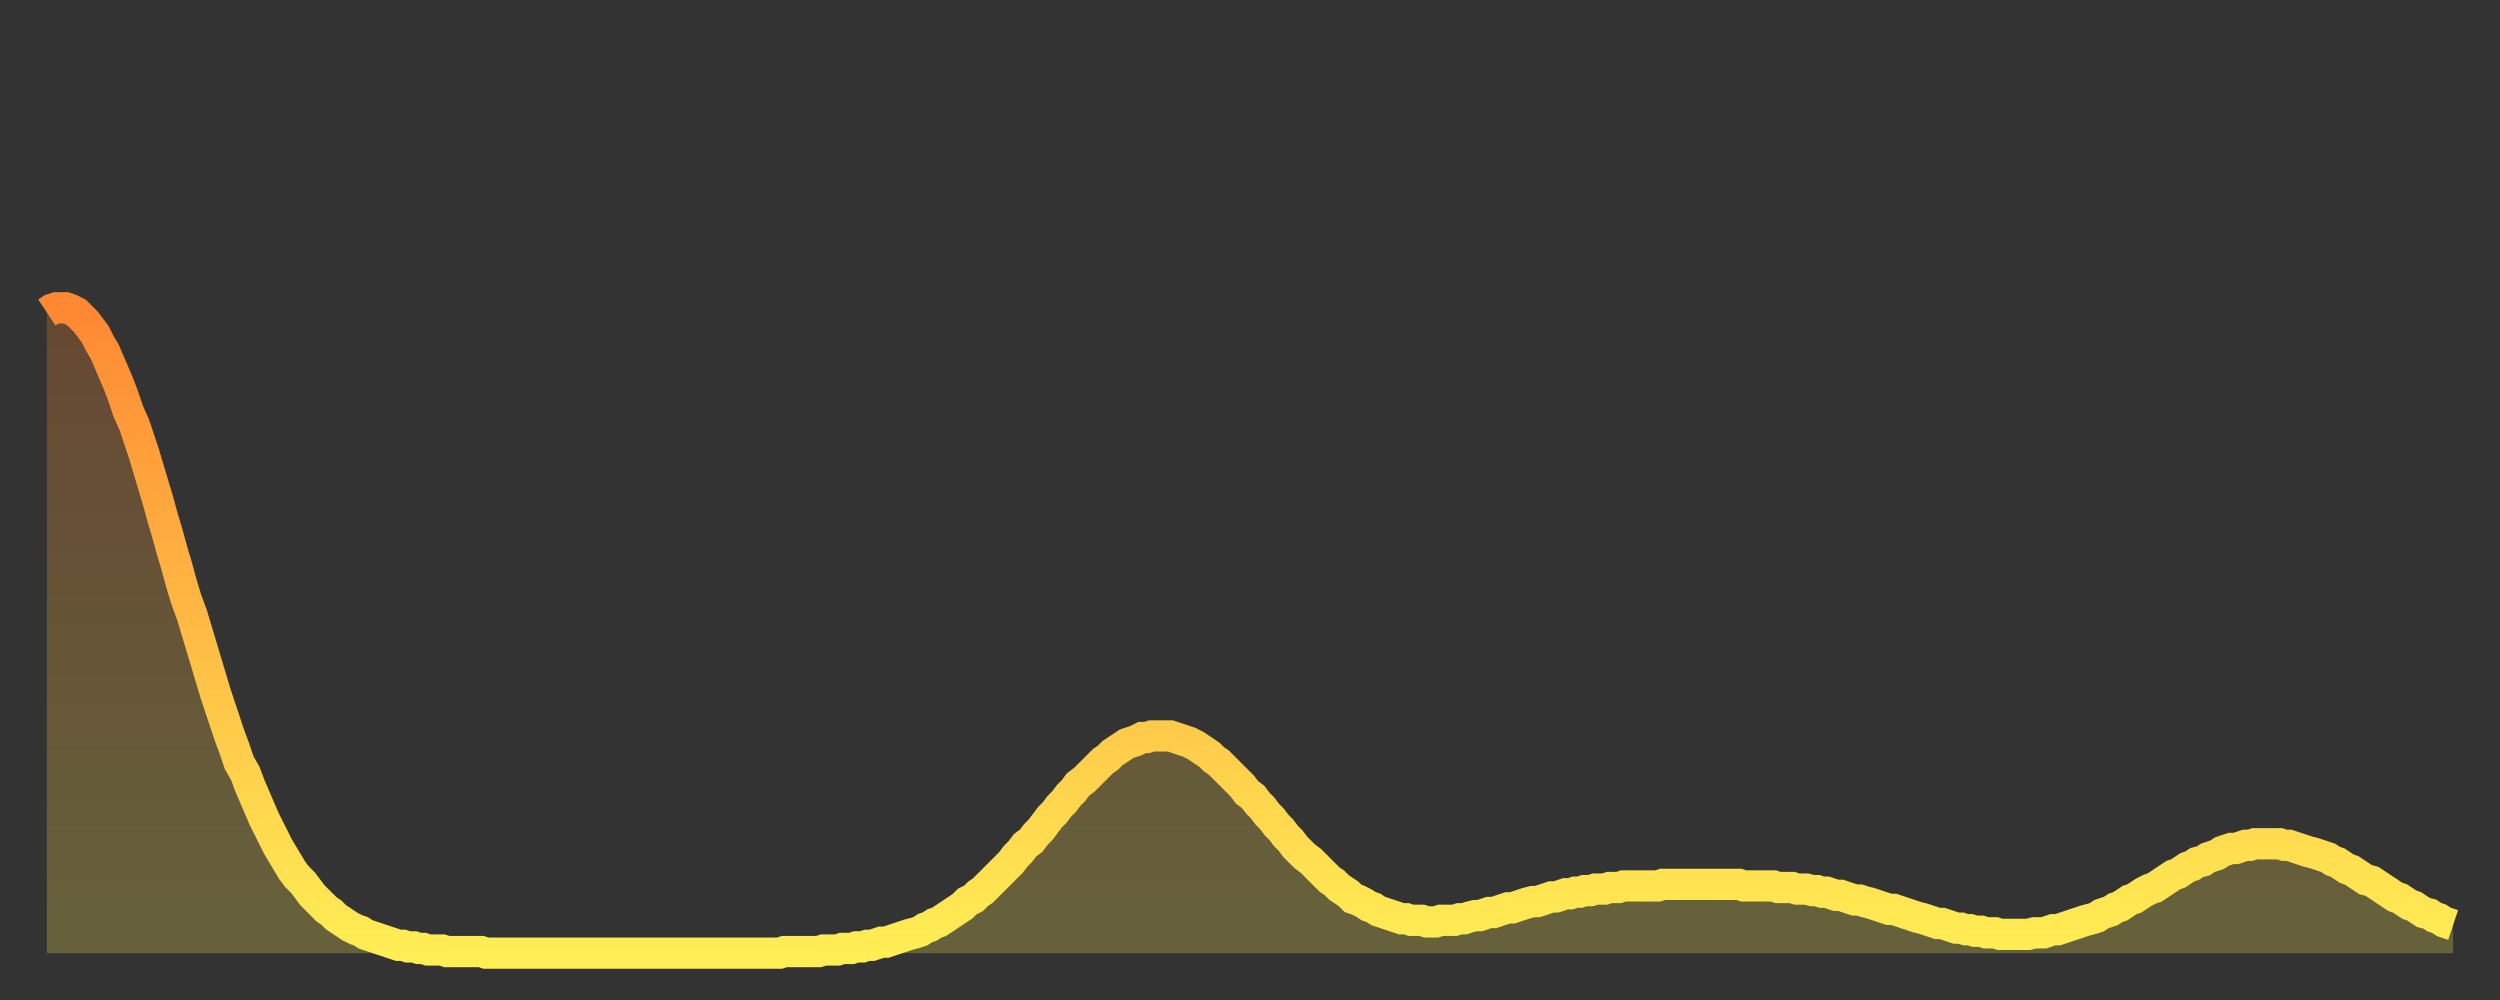 <?xml version="1.0" encoding="utf-8" ?>
<svg baseProfile="full" height="64" version="1.1" width="160" xmlns="http://www.w3.org/2000/svg" xmlns:ev="http://www.w3.org/2001/xml-events" xmlns:xlink="http://www.w3.org/1999/xlink"><rect width="100%" height="100%" fill="#333333" stroke="none"/><defs><linearGradient id="id2365620" x1="0" x2="0" y1="0" y2="1"><stop offset="0%" stop-color="#ff8833" /><stop offset="50%" stop-color="#ffbb44" /><stop offset="100%" stop-color="#ffee55" /></linearGradient></defs><g transform="translate(3,3)"><g><path d="M 0.0 17.0 0.3 16.8 0.6 16.7 0.9 16.7 1.2 16.7 1.5 16.8 1.9 17.0 2.2 17.3 2.5 17.6 2.8 18.0 3.1 18.4 3.4 19.0 3.7 19.5 4.0 20.2 4.3 20.9 4.6 21.6 4.9 22.4 5.2 23.3 5.6 24.2 5.9 25.1 6.2 26.0 6.5 27.0 6.8 28.0 7.1 29.0 7.4 30.1 7.7 31.1 8.0 32.2 8.3 33.2 8.6 34.3 8.9 35.3 9.3 36.4 9.6 37.4 9.9 38.4 10.2 39.4 10.5 40.4 10.8 41.4 11.1 42.3 11.4 43.2 11.7 44.1 12.0 44.9 12.3 45.8 12.7 46.5 13.0 47.3 13.3 48.0 13.6 48.7 13.9 49.4 14.2 50.0 14.5 50.6 14.8 51.2 15.1 51.7 15.4 52.2 15.7 52.7 16.0 53.1 16.4 53.5 16.7 53.9 17.0 54.3 17.3 54.6 17.6 54.9 17.9 55.2 18.2 55.4 18.5 55.7 18.8 55.9 19.1 56.1 19.4 56.3 19.8 56.5 20.1 56.6 20.4 56.8 20.7 56.9 21.0 57.0 21.3 57.1 21.6 57.2 21.9 57.3 22.2 57.4 22.5 57.5 22.8 57.5 23.1 57.6 23.5 57.6 23.8 57.7 24.1 57.7 24.4 57.8 24.7 57.8 25.0 57.8 25.3 57.8 25.6 57.9 25.9 57.9 26.2 57.9 26.5 57.9 26.8 57.9 27.2 57.9 27.5 57.9 27.8 57.9 28.1 58.0 28.4 58.0 28.7 58.0 29.0 58.0 29.3 58.0 29.6 58.0 29.9 58.0 30.2 58.0 30.6 58.0 30.9 58.0 31.2 58.0 31.5 58.0 31.8 58.0 32.1 58.0 32.4 58.0 32.7 58.0 33.0 58.0 33.3 58.0 33.6 58.0 33.9 58.0 34.3 58.0 34.6 58.0 34.9 58.0 35.2 58.0 35.5 58.0 35.8 58.0 36.1 58.0 36.4 58.0 36.7 58.0 37.0 58.0 37.3 58.0 37.7 58.0 38.0 58.0 38.3 58.0 38.6 58.0 38.9 58.0 39.2 58.0 39.5 58.0 39.8 58.0 40.1 58.0 40.4 58.0 40.7 58.0 41.0 58.0 41.4 58.0 41.7 58.0 42.0 58.0 42.3 58.0 42.6 58.0 42.9 58.0 43.2 58.0 43.5 58.0 43.8 58.0 44.1 58.0 44.4 58.0 44.7 58.0 45.1 58.0 45.4 58.0 45.7 58.0 46.0 58.0 46.3 58.0 46.6 58.0 46.9 58.0 47.2 57.9 47.5 57.9 47.8 57.9 48.1 57.9 48.5 57.9 48.8 57.9 49.1 57.9 49.4 57.9 49.7 57.8 50.0 57.8 50.3 57.8 50.6 57.8 50.9 57.7 51.2 57.7 51.5 57.7 51.8 57.6 52.2 57.6 52.5 57.5 52.8 57.5 53.1 57.4 53.4 57.3 53.7 57.3 54.0 57.2 54.3 57.1 54.6 57.0 54.9 56.9 55.2 56.8 55.6 56.7 55.9 56.6 56.2 56.4 56.5 56.3 56.8 56.1 57.1 56.0 57.4 55.8 57.7 55.6 58.0 55.4 58.3 55.2 58.6 55.0 58.9 54.7 59.3 54.5 59.6 54.2 59.9 54.0 60.2 53.7 60.5 53.4 60.8 53.1 61.1 52.8 61.4 52.5 61.7 52.2 62.0 51.8 62.3 51.5 62.6 51.1 63.0 50.8 63.3 50.4 63.6 50.1 63.9 49.7 64.2 49.3 64.5 49.0 64.8 48.6 65.1 48.3 65.4 47.9 65.7 47.6 66.0 47.2 66.4 46.9 66.7 46.6 67.0 46.3 67.3 46.0 67.6 45.7 67.9 45.5 68.2 45.2 68.5 45.0 68.8 44.8 69.1 44.6 69.4 44.5 69.7 44.4 70.1 44.2 70.4 44.2 70.7 44.1 71.0 44.1 71.3 44.1 71.6 44.1 71.9 44.1 72.2 44.2 72.5 44.3 72.8 44.4 73.1 44.5 73.5 44.7 73.8 44.9 74.1 45.1 74.4 45.3 74.7 45.6 75.0 45.8 75.3 46.1 75.6 46.4 75.9 46.7 76.2 47.0 76.5 47.3 76.8 47.7 77.2 48.0 77.5 48.4 77.8 48.7 78.1 49.1 78.4 49.4 78.7 49.8 79.0 50.1 79.3 50.5 79.6 50.8 79.9 51.2 80.2 51.5 80.5 51.8 80.9 52.1 81.2 52.4 81.5 52.7 81.8 53.0 82.1 53.3 82.4 53.5 82.7 53.8 83.0 54.0 83.3 54.2 83.6 54.5 83.9 54.6 84.3 54.8 84.6 55.0 84.9 55.1 85.2 55.3 85.5 55.4 85.8 55.5 86.1 55.6 86.4 55.7 86.7 55.8 87.0 55.8 87.3 55.9 87.6 55.9 88.0 55.9 88.3 56.0 88.6 56.0 88.9 56.0 89.2 55.9 89.5 55.9 89.8 55.9 90.1 55.9 90.4 55.8 90.7 55.8 91.0 55.7 91.4 55.6 91.7 55.6 92.0 55.5 92.3 55.4 92.6 55.4 92.9 55.3 93.2 55.2 93.5 55.1 93.8 55.1 94.1 55.0 94.4 54.9 94.7 54.8 95.1 54.7 95.4 54.7 95.7 54.6 96.0 54.5 96.3 54.4 96.6 54.4 96.9 54.3 97.2 54.2 97.5 54.2 97.8 54.1 98.1 54.1 98.4 54.0 98.8 54.0 99.1 53.9 99.4 53.9 99.7 53.9 100.0 53.8 100.3 53.8 100.6 53.8 100.9 53.7 101.2 53.7 101.5 53.7 101.8 53.7 102.2 53.7 102.5 53.7 102.8 53.7 103.1 53.7 103.4 53.6 103.7 53.6 104.0 53.6 104.3 53.6 104.6 53.6 104.9 53.6 105.2 53.6 105.5 53.6 105.9 53.6 106.2 53.6 106.5 53.6 106.8 53.6 107.1 53.6 107.4 53.6 107.7 53.6 108.0 53.6 108.3 53.6 108.6 53.7 108.9 53.7 109.3 53.7 109.6 53.7 109.9 53.7 110.2 53.7 110.5 53.7 110.8 53.8 111.1 53.8 111.4 53.8 111.7 53.8 112.0 53.9 112.3 53.9 112.6 53.9 113.0 54.0 113.3 54.0 113.6 54.1 113.9 54.1 114.2 54.2 114.5 54.3 114.8 54.3 115.1 54.4 115.4 54.5 115.7 54.6 116.0 54.6 116.3 54.7 116.7 54.8 117.0 54.9 117.3 55.0 117.6 55.1 117.9 55.2 118.2 55.2 118.5 55.3 118.8 55.4 119.1 55.5 119.4 55.6 119.7 55.7 120.1 55.8 120.4 55.9 120.7 56.0 121.0 56.1 121.3 56.1 121.6 56.2 121.9 56.3 122.2 56.4 122.5 56.4 122.8 56.5 123.1 56.5 123.4 56.6 123.8 56.6 124.1 56.7 124.4 56.7 124.7 56.7 125.0 56.8 125.3 56.8 125.6 56.8 125.9 56.8 126.2 56.8 126.5 56.8 126.8 56.8 127.2 56.7 127.5 56.7 127.8 56.7 128.1 56.6 128.4 56.5 128.7 56.5 129.0 56.4 129.3 56.3 129.6 56.2 129.9 56.1 130.2 56.0 130.5 55.9 130.9 55.8 131.2 55.7 131.5 55.5 131.8 55.4 132.1 55.3 132.4 55.1 132.7 55.0 133.0 54.8 133.3 54.6 133.6 54.5 133.9 54.3 134.2 54.1 134.6 53.9 134.9 53.8 135.2 53.6 135.5 53.4 135.8 53.2 136.1 53.0 136.4 52.9 136.7 52.7 137.0 52.5 137.3 52.4 137.6 52.2 138.0 52.1 138.3 51.9 138.6 51.8 138.9 51.7 139.2 51.5 139.5 51.4 139.8 51.3 140.1 51.3 140.4 51.2 140.7 51.1 141.0 51.1 141.3 51.0 141.7 51.0 142.0 51.0 142.3 51.0 142.6 51.0 142.9 51.0 143.2 51.1 143.5 51.1 143.8 51.2 144.1 51.3 144.4 51.4 144.7 51.5 145.1 51.6 145.4 51.7 145.7 51.8 146.0 51.9 146.3 52.1 146.6 52.2 146.9 52.4 147.2 52.6 147.5 52.7 147.8 52.9 148.1 53.1 148.4 53.3 148.8 53.4 149.1 53.6 149.4 53.8 149.7 54.0 150.0 54.2 150.3 54.4 150.6 54.5 150.9 54.7 151.2 54.9 151.5 55.0 151.8 55.2 152.1 55.4 152.5 55.5 152.8 55.7 153.1 55.8 153.4 56.0 153.7 56.1 154.0 56.2" fill="none" id="graph-curve" opacity="1" stroke="url(#id2365620)" stroke-width="2" /><path d="M 0 58 L 0.0 17.0 0.3 16.8 0.6 16.7 0.9 16.7 1.2 16.7 1.5 16.8 1.9 17.0 2.2 17.3 2.5 17.6 2.8 18.0 3.1 18.4 3.4 19.0 3.7 19.5 4.0 20.2 4.3 20.9 4.6 21.6 4.9 22.4 5.2 23.3 5.6 24.2 5.9 25.1 6.2 26.0 6.5 27.0 6.8 28.0 7.1 29.0 7.4 30.1 7.7 31.1 8.0 32.2 8.3 33.2 8.6 34.3 8.9 35.3 9.3 36.4 9.6 37.4 9.9 38.4 10.2 39.4 10.5 40.4 10.8 41.4 11.1 42.3 11.4 43.2 11.7 44.1 12.0 44.9 12.3 45.8 12.7 46.5 13.0 47.3 13.3 48.0 13.6 48.7 13.9 49.4 14.2 50.0 14.5 50.6 14.8 51.2 15.1 51.7 15.4 52.2 15.7 52.7 16.0 53.1 16.4 53.5 16.7 53.9 17.0 54.3 17.3 54.6 17.6 54.9 17.9 55.2 18.2 55.4 18.5 55.7 18.8 55.9 19.1 56.1 19.4 56.3 19.8 56.5 20.1 56.6 20.4 56.8 20.7 56.9 21.0 57.0 21.3 57.1 21.6 57.2 21.9 57.3 22.2 57.4 22.5 57.5 22.8 57.5 23.1 57.6 23.5 57.6 23.8 57.7 24.1 57.7 24.4 57.8 24.7 57.8 25.0 57.8 25.3 57.8 25.6 57.9 25.9 57.9 26.2 57.9 26.5 57.9 26.8 57.9 27.2 57.9 27.5 57.9 27.8 57.9 28.1 58.0 28.4 58.0 28.7 58.0 29.0 58.0 29.3 58.0 29.6 58.0 29.9 58.0 30.2 58.0 30.6 58.0 30.9 58.0 31.2 58.0 31.5 58.0 31.8 58.0 32.1 58.0 32.4 58.0 32.7 58.0 33.0 58.0 33.3 58.0 33.6 58.0 33.9 58.0 34.3 58.0 34.6 58.0 34.9 58.0 35.2 58.0 35.5 58.0 35.8 58.0 36.1 58.0 36.4 58.0 36.7 58.0 37.0 58.0 37.3 58.0 37.7 58.0 38.0 58.0 38.3 58.0 38.6 58.0 38.9 58.0 39.2 58.0 39.5 58.0 39.8 58.0 40.1 58.0 40.4 58.0 40.7 58.0 41.0 58.0 41.4 58.0 41.7 58.0 42.0 58.0 42.3 58.0 42.6 58.0 42.9 58.0 43.2 58.0 43.5 58.0 43.8 58.0 44.1 58.0 44.4 58.0 44.7 58.0 45.1 58.0 45.4 58.0 45.7 58.0 46.0 58.0 46.3 58.0 46.6 58.0 46.9 58.0 47.2 57.9 47.5 57.9 47.8 57.9 48.1 57.9 48.5 57.9 48.8 57.9 49.1 57.9 49.4 57.9 49.7 57.8 50.0 57.8 50.3 57.8 50.6 57.8 50.9 57.7 51.2 57.7 51.5 57.7 51.8 57.6 52.2 57.6 52.5 57.5 52.8 57.5 53.1 57.4 53.4 57.3 53.7 57.3 54.0 57.2 54.3 57.1 54.6 57.0 54.9 56.9 55.2 56.8 55.6 56.7 55.9 56.6 56.2 56.4 56.5 56.3 56.8 56.1 57.1 56.0 57.4 55.8 57.7 55.6 58.0 55.4 58.3 55.2 58.6 55.0 58.9 54.7 59.3 54.5 59.6 54.2 59.9 54.0 60.2 53.7 60.5 53.4 60.8 53.1 61.1 52.8 61.4 52.5 61.7 52.2 62.0 51.8 62.3 51.5 62.6 51.1 63.0 50.8 63.3 50.4 63.6 50.1 63.9 49.7 64.2 49.3 64.5 49.0 64.8 48.6 65.1 48.3 65.4 47.9 65.7 47.6 66.0 47.2 66.4 46.9 66.7 46.6 67.0 46.3 67.3 46.0 67.6 45.7 67.9 45.5 68.2 45.2 68.5 45.0 68.8 44.8 69.1 44.6 69.4 44.5 69.7 44.4 70.1 44.2 70.4 44.2 70.7 44.1 71.0 44.1 71.3 44.1 71.6 44.1 71.9 44.1 72.2 44.2 72.5 44.3 72.8 44.4 73.1 44.5 73.5 44.7 73.8 44.9 74.1 45.1 74.4 45.3 74.7 45.6 75.0 45.8 75.3 46.1 75.6 46.4 75.9 46.7 76.2 47.0 76.5 47.3 76.8 47.7 77.2 48.0 77.5 48.4 77.8 48.7 78.1 49.1 78.4 49.4 78.7 49.8 79.0 50.1 79.3 50.5 79.6 50.8 79.9 51.2 80.2 51.5 80.5 51.8 80.9 52.1 81.2 52.4 81.5 52.7 81.8 53.0 82.1 53.3 82.4 53.5 82.7 53.8 83.0 54.0 83.3 54.2 83.6 54.5 83.9 54.6 84.3 54.8 84.6 55.0 84.9 55.1 85.2 55.3 85.5 55.4 85.8 55.5 86.1 55.6 86.4 55.7 86.7 55.8 87.0 55.8 87.3 55.9 87.6 55.9 88.0 55.9 88.3 56.0 88.6 56.0 88.9 56.0 89.2 55.9 89.5 55.9 89.8 55.9 90.1 55.9 90.4 55.8 90.7 55.8 91.0 55.7 91.4 55.6 91.7 55.6 92.0 55.5 92.3 55.4 92.6 55.4 92.9 55.3 93.2 55.2 93.5 55.1 93.8 55.1 94.1 55.0 94.4 54.9 94.7 54.8 95.1 54.7 95.4 54.7 95.7 54.6 96.0 54.5 96.3 54.4 96.6 54.4 96.9 54.3 97.2 54.2 97.5 54.2 97.8 54.1 98.1 54.1 98.4 54.0 98.8 54.0 99.1 53.9 99.4 53.9 99.7 53.9 100.0 53.8 100.3 53.8 100.6 53.8 100.9 53.7 101.2 53.7 101.5 53.7 101.8 53.7 102.2 53.7 102.5 53.7 102.8 53.7 103.1 53.7 103.4 53.6 103.7 53.6 104.0 53.6 104.3 53.6 104.6 53.6 104.9 53.6 105.2 53.6 105.5 53.6 105.9 53.6 106.2 53.6 106.5 53.6 106.8 53.6 107.1 53.6 107.4 53.6 107.7 53.6 108.0 53.6 108.3 53.6 108.6 53.7 108.9 53.7 109.3 53.7 109.6 53.7 109.9 53.7 110.2 53.7 110.5 53.7 110.8 53.8 111.1 53.8 111.4 53.8 111.7 53.8 112.0 53.9 112.3 53.9 112.6 53.9 113.0 54.0 113.3 54.0 113.6 54.1 113.9 54.1 114.2 54.2 114.5 54.3 114.8 54.3 115.1 54.4 115.4 54.5 115.7 54.6 116.0 54.6 116.3 54.7 116.7 54.8 117.0 54.9 117.3 55.0 117.6 55.1 117.9 55.2 118.2 55.2 118.5 55.3 118.8 55.4 119.1 55.5 119.4 55.6 119.7 55.7 120.1 55.8 120.4 55.9 120.7 56.0 121.0 56.1 121.3 56.1 121.6 56.2 121.9 56.3 122.2 56.4 122.5 56.4 122.8 56.5 123.1 56.5 123.4 56.6 123.8 56.6 124.1 56.7 124.4 56.7 124.7 56.7 125.0 56.8 125.3 56.8 125.6 56.8 125.9 56.8 126.2 56.8 126.5 56.8 126.8 56.8 127.2 56.7 127.5 56.7 127.8 56.7 128.1 56.6 128.4 56.5 128.7 56.5 129.0 56.4 129.3 56.3 129.6 56.2 129.9 56.1 130.2 56.0 130.5 55.9 130.9 55.8 131.2 55.7 131.5 55.5 131.8 55.4 132.1 55.3 132.4 55.1 132.7 55.0 133.0 54.8 133.3 54.6 133.6 54.5 133.9 54.3 134.2 54.1 134.6 53.9 134.9 53.8 135.2 53.6 135.5 53.4 135.8 53.2 136.1 53.0 136.4 52.9 136.7 52.7 137.0 52.5 137.3 52.4 137.6 52.2 138.0 52.1 138.3 51.9 138.6 51.8 138.9 51.7 139.2 51.5 139.5 51.4 139.8 51.3 140.1 51.3 140.4 51.2 140.7 51.1 141.0 51.1 141.3 51.0 141.7 51.0 142.0 51.0 142.3 51.0 142.6 51.0 142.9 51.0 143.2 51.1 143.5 51.1 143.8 51.2 144.1 51.3 144.4 51.4 144.7 51.5 145.1 51.6 145.4 51.7 145.7 51.8 146.0 51.9 146.3 52.1 146.6 52.2 146.9 52.4 147.2 52.6 147.5 52.7 147.8 52.9 148.1 53.1 148.4 53.3 148.8 53.4 149.1 53.6 149.4 53.8 149.7 54.0 150.0 54.2 150.3 54.4 150.6 54.5 150.9 54.7 151.2 54.9 151.5 55.0 151.8 55.2 152.1 55.4 152.5 55.5 152.8 55.7 153.1 55.8 153.4 56.0 153.7 56.1 154.0 56.2 154 58" fill="url(#id2365620)" fill-opacity=".25" id="graph-shadow" /></g></g></svg>